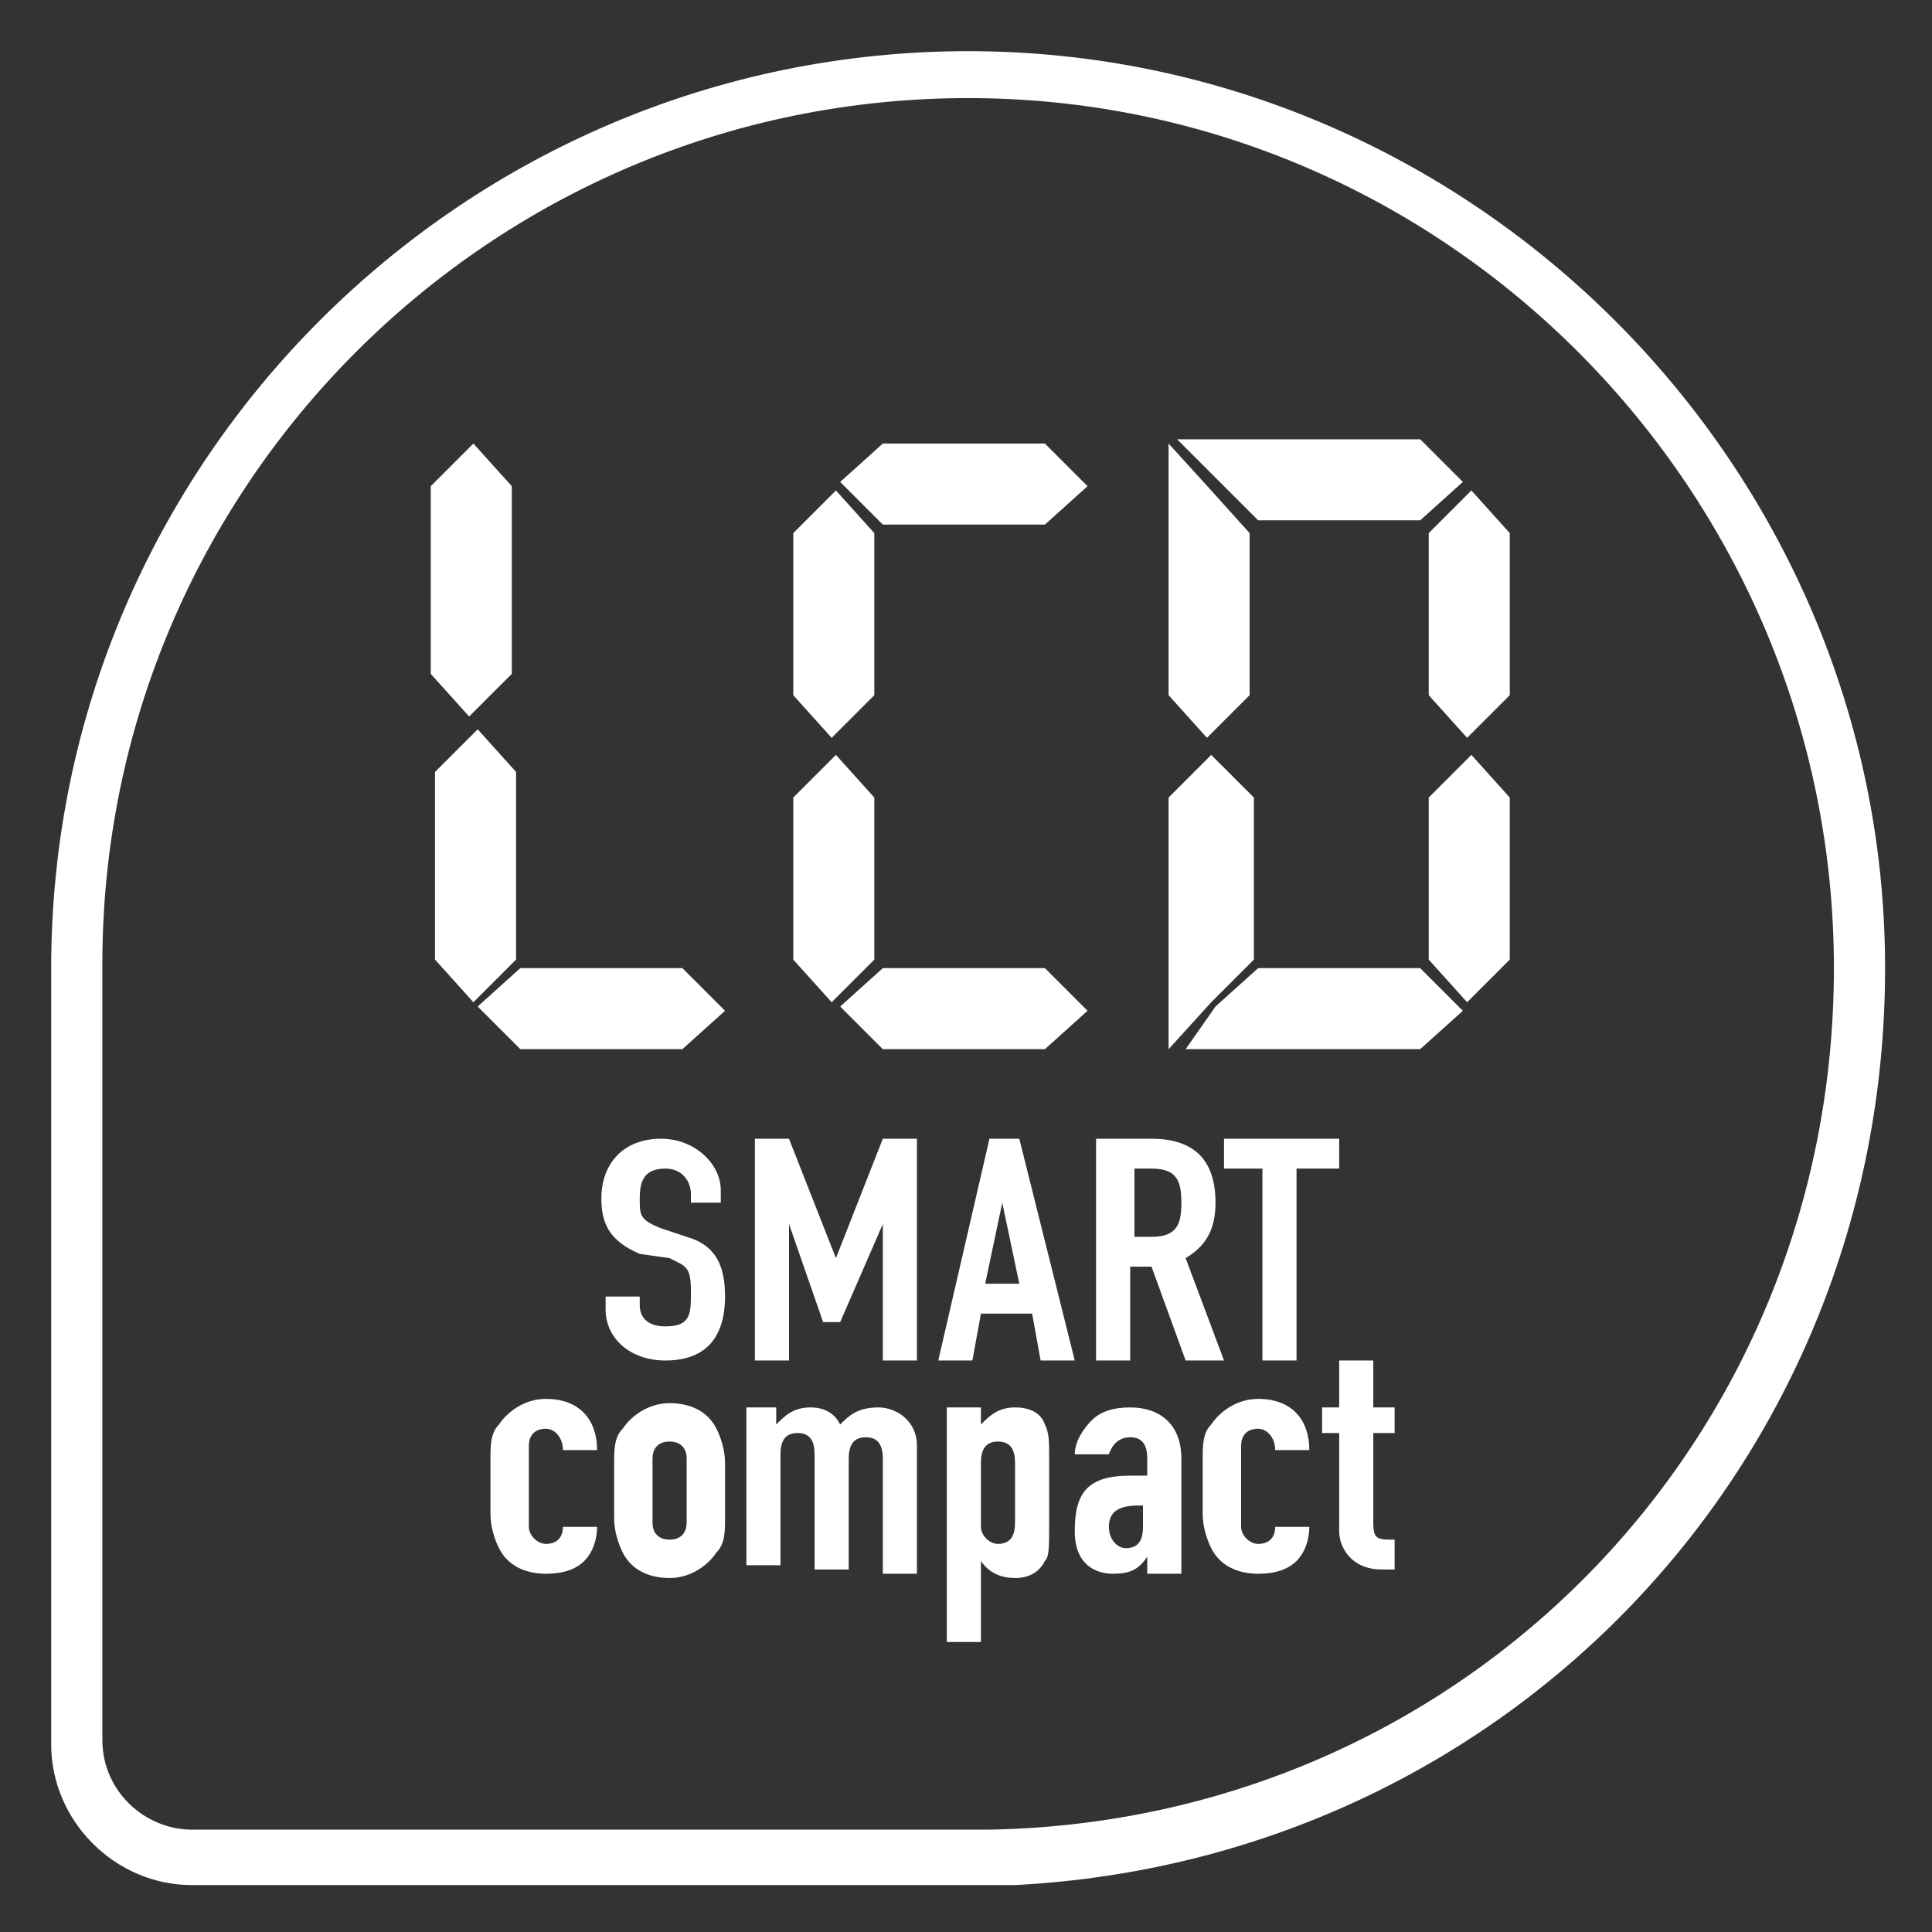 <?xml version="1.0" encoding="utf-8"?>
<svg xmlns="http://www.w3.org/2000/svg" enable-background="new 0 0 45.3 45.3" version="1.1" viewBox="0 0 45.3 45.3" x="0px" y="0px">
<rect x="0" y="0" width="45.3" height="45.3" fill="#333333" stroke="none"/>
<g id="ICON">
</g>
<g id="ICONS">
	<path d="M12,11.4v4.4l-1,1l-0.9-1v-4.4l1-1L12,11.4z M12.1,18.1l0,4.4l-1,1l-0.9-1l0-4.4l1-1L12.1,18.1&#xA;		z M12.2,22.7H16l1,1l-1,0.9h-3.8l-1-1L12.2,22.7z M20.5,12.5v3.8l-1,1l-0.9-1v-3.8l1-1L20.5,12.5z M20.5,18.7v3.8l-1,1l-0.9-1v-3.8&#xA;		l1-1L20.5,18.7z M20.7,10.4h3.8l1,1l-1,0.9h-3.8l-1-1L20.7,10.4z M20.7,22.7h3.8l1,1l-1,0.9h-3.8l-1-1L20.7,22.7z M29.3,12.5v3.8&#xA;		l-1,1l-0.9-1v-5.9l1,1.1L29.3,12.5z M29.4,18.7v3.8l-1,1l-1,1.1l0-5.9l1-1L29.4,18.7z M27.6,10.3l5.7,0l1,1l-1,0.9h-3.8l-1-1&#xA;		L27.6,10.3z M29.5,22.7h3.8l1,1l-1,0.9h-5.5l0.7-1L29.5,22.7z M35.4,12.5v3.8l-1,1l-0.9-1v-3.8l1-1L35.4,12.5z M35.4,18.7v3.8l-1,1&#xA;		l-0.9-1v-3.8l1-1L35.4,18.7z M17,28.2h-0.8V28c0-0.3-0.2-0.6-0.6-0.6c-0.5,0-0.6,0.3-0.6,0.7c0,0.4,0,0.5,0.5,0.7l0.6,0.2&#xA;		c0.7,0.2,0.9,0.7,0.9,1.4c0,0.9-0.4,1.5-1.4,1.5c-0.8,0-1.4-0.5-1.4-1.2v-0.3h0.8v0.2c0,0.3,0.2,0.5,0.6,0.5c0.6,0,0.6-0.3,0.6-0.8&#xA;		c0-0.6-0.1-0.6-0.5-0.8L15,29.4c-0.7-0.3-0.9-0.7-0.9-1.3c0-0.8,0.5-1.4,1.4-1.4c0.8,0,1.4,0.6,1.4,1.2V28.2z M17.7,26.7h0.8&#xA;		l1.1,2.8h0l1.1-2.8h0.8v5.2h-0.8v-3.2h0L19.7,31h-0.4l-0.8-2.3h0v3.2h-0.8V26.7z M23.2,26.7h0.7l1.3,5.2h-0.8l-0.2-1.1H23l-0.2,1.1&#xA;		h-0.8L23.2,26.7z M23.5,28.2L23.5,28.2l-0.4,1.9h0.8L23.5,28.2z M25.6,26.7H27c1,0,1.5,0.5,1.5,1.5c0,0.6-0.2,1-0.7,1.3l0.9,2.4&#xA;		h-0.9L27,29.7h-0.5v2.2h-0.8V26.7z M26.5,29h0.5c0.6,0,0.7-0.3,0.7-0.8c0-0.5-0.1-0.8-0.7-0.8h-0.4V29z M29.7,27.4h-1v-0.7h2.7v0.7&#xA;		h-1v4.5h-0.8V27.4z M12.4,35.8c0,0.2,0.2,0.4,0.4,0.4c0.3,0,0.4-0.2,0.4-0.4H14c0,0.3-0.1,0.6-0.3,0.8c-0.2,0.2-0.5,0.3-0.9,0.3&#xA;		c-0.5,0-0.9-0.2-1.1-0.6c-0.1-0.2-0.2-0.5-0.2-0.8v-1.3c0-0.3,0-0.6,0.2-0.8c0.2-0.3,0.6-0.6,1.1-0.6c0.8,0,1.2,0.5,1.2,1.2h-0.8&#xA;		c0-0.3-0.2-0.5-0.4-0.5c-0.3,0-0.4,0.2-0.4,0.4V35.8z M14.4,34.3c0-0.3,0-0.6,0.2-0.8c0.2-0.3,0.6-0.6,1.1-0.6&#xA;		c0.5,0,0.9,0.2,1.1,0.6c0.1,0.2,0.2,0.5,0.2,0.8v1.3c0,0.3,0,0.6-0.2,0.8c-0.2,0.3-0.6,0.6-1.1,0.6c-0.5,0-0.9-0.2-1.1-0.6&#xA;		c-0.1-0.2-0.2-0.5-0.2-0.8V34.3z M15.3,35.7c0,0.3,0.2,0.4,0.4,0.4c0.3,0,0.4-0.2,0.4-0.4v-1.5c0-0.3-0.2-0.4-0.4-0.4&#xA;		c-0.3,0-0.4,0.2-0.4,0.4V35.7z M17.4,33h0.8v0.4h0c0.2-0.2,0.4-0.4,0.8-0.4c0.4,0,0.6,0.2,0.7,0.4c0.2-0.2,0.4-0.4,0.9-0.4&#xA;		c0.4,0,0.9,0.3,0.9,0.9v3h-0.8v-2.7c0-0.3-0.1-0.5-0.4-0.5c-0.3,0-0.4,0.2-0.4,0.5v2.6h-0.8v-2.7c0-0.3-0.1-0.5-0.4-0.5&#xA;		c-0.3,0-0.4,0.2-0.4,0.5v2.6h-0.8V33z M22.1,33H23v0.4c0.2-0.2,0.4-0.4,0.8-0.4c0.3,0,0.6,0.1,0.7,0.4c0.1,0.2,0.1,0.4,0.1,0.8v1.5&#xA;		c0,0.6,0,0.8-0.1,0.9c-0.1,0.2-0.3,0.4-0.7,0.4c-0.3,0-0.6-0.1-0.8-0.4h0v1.9h-0.8V33z M23.8,34.3c0-0.3-0.1-0.5-0.4-0.5&#xA;		c-0.3,0-0.4,0.2-0.4,0.5v1.5c0,0.2,0.2,0.4,0.4,0.4c0.3,0,0.4-0.2,0.4-0.5V34.3z M26.9,36.5L26.9,36.5c-0.2,0.3-0.4,0.4-0.8,0.4&#xA;		c-0.4,0-0.9-0.2-0.9-1c0-0.9,0.3-1.3,1.3-1.3c0.1,0,0.2,0,0.4,0v-0.4c0-0.3-0.1-0.5-0.4-0.5c-0.2,0-0.4,0.1-0.5,0.4h-0.8&#xA;		c0-0.3,0.2-0.6,0.4-0.8c0.2-0.2,0.5-0.3,0.9-0.3c0.7,0,1.2,0.4,1.2,1.2v2.7h-0.8V36.5z M26.9,35.3c-0.1,0-0.2,0-0.2,0&#xA;		c-0.4,0-0.7,0.1-0.7,0.5c0,0.3,0.2,0.5,0.4,0.5c0.3,0,0.4-0.2,0.4-0.5V35.3z M29.1,35.8c0,0.2,0.2,0.4,0.4,0.4&#xA;		c0.3,0,0.4-0.2,0.4-0.4h0.8c0,0.3-0.1,0.6-0.3,0.8c-0.2,0.2-0.5,0.3-0.9,0.3c-0.5,0-0.9-0.2-1.1-0.6c-0.1-0.2-0.2-0.5-0.2-0.8v-1.3&#xA;		c0-0.3,0-0.6,0.2-0.8c0.2-0.3,0.6-0.6,1.1-0.6c0.8,0,1.2,0.5,1.2,1.2h-0.8c0-0.3-0.2-0.5-0.4-0.5c-0.3,0-0.4,0.2-0.4,0.4V35.8z&#xA;		 M31.4,31.9h0.8V33h0.5v0.6h-0.5v2.1c0,0.4,0.1,0.4,0.5,0.4v0.7h-0.3c-0.7,0-1-0.5-1-0.9v-2.3H31V33h0.4V31.9z M23.2,44.2H4.5&#xA;		c-1.8,0-3.3-1.5-3.3-3.3l0-18.2c0-11.9,9.7-21.5,21.5-21.5s21.5,9.7,21.5,21.5c0,11.6-8.9,20.9-20.4,21.5v0L23.2,44.2z M22.7,2.3&#xA;		c-11.2,0-20.3,9.1-20.3,20.3l0,18.2c0,1.2,1,2.1,2.1,2.1l18.7,0C34.3,42.7,43,33.8,43,22.7C43,11.5,33.9,2.3,22.7,2.3z" fill="#FFFFFF" id="_x32_0"/>
</g>
</svg>